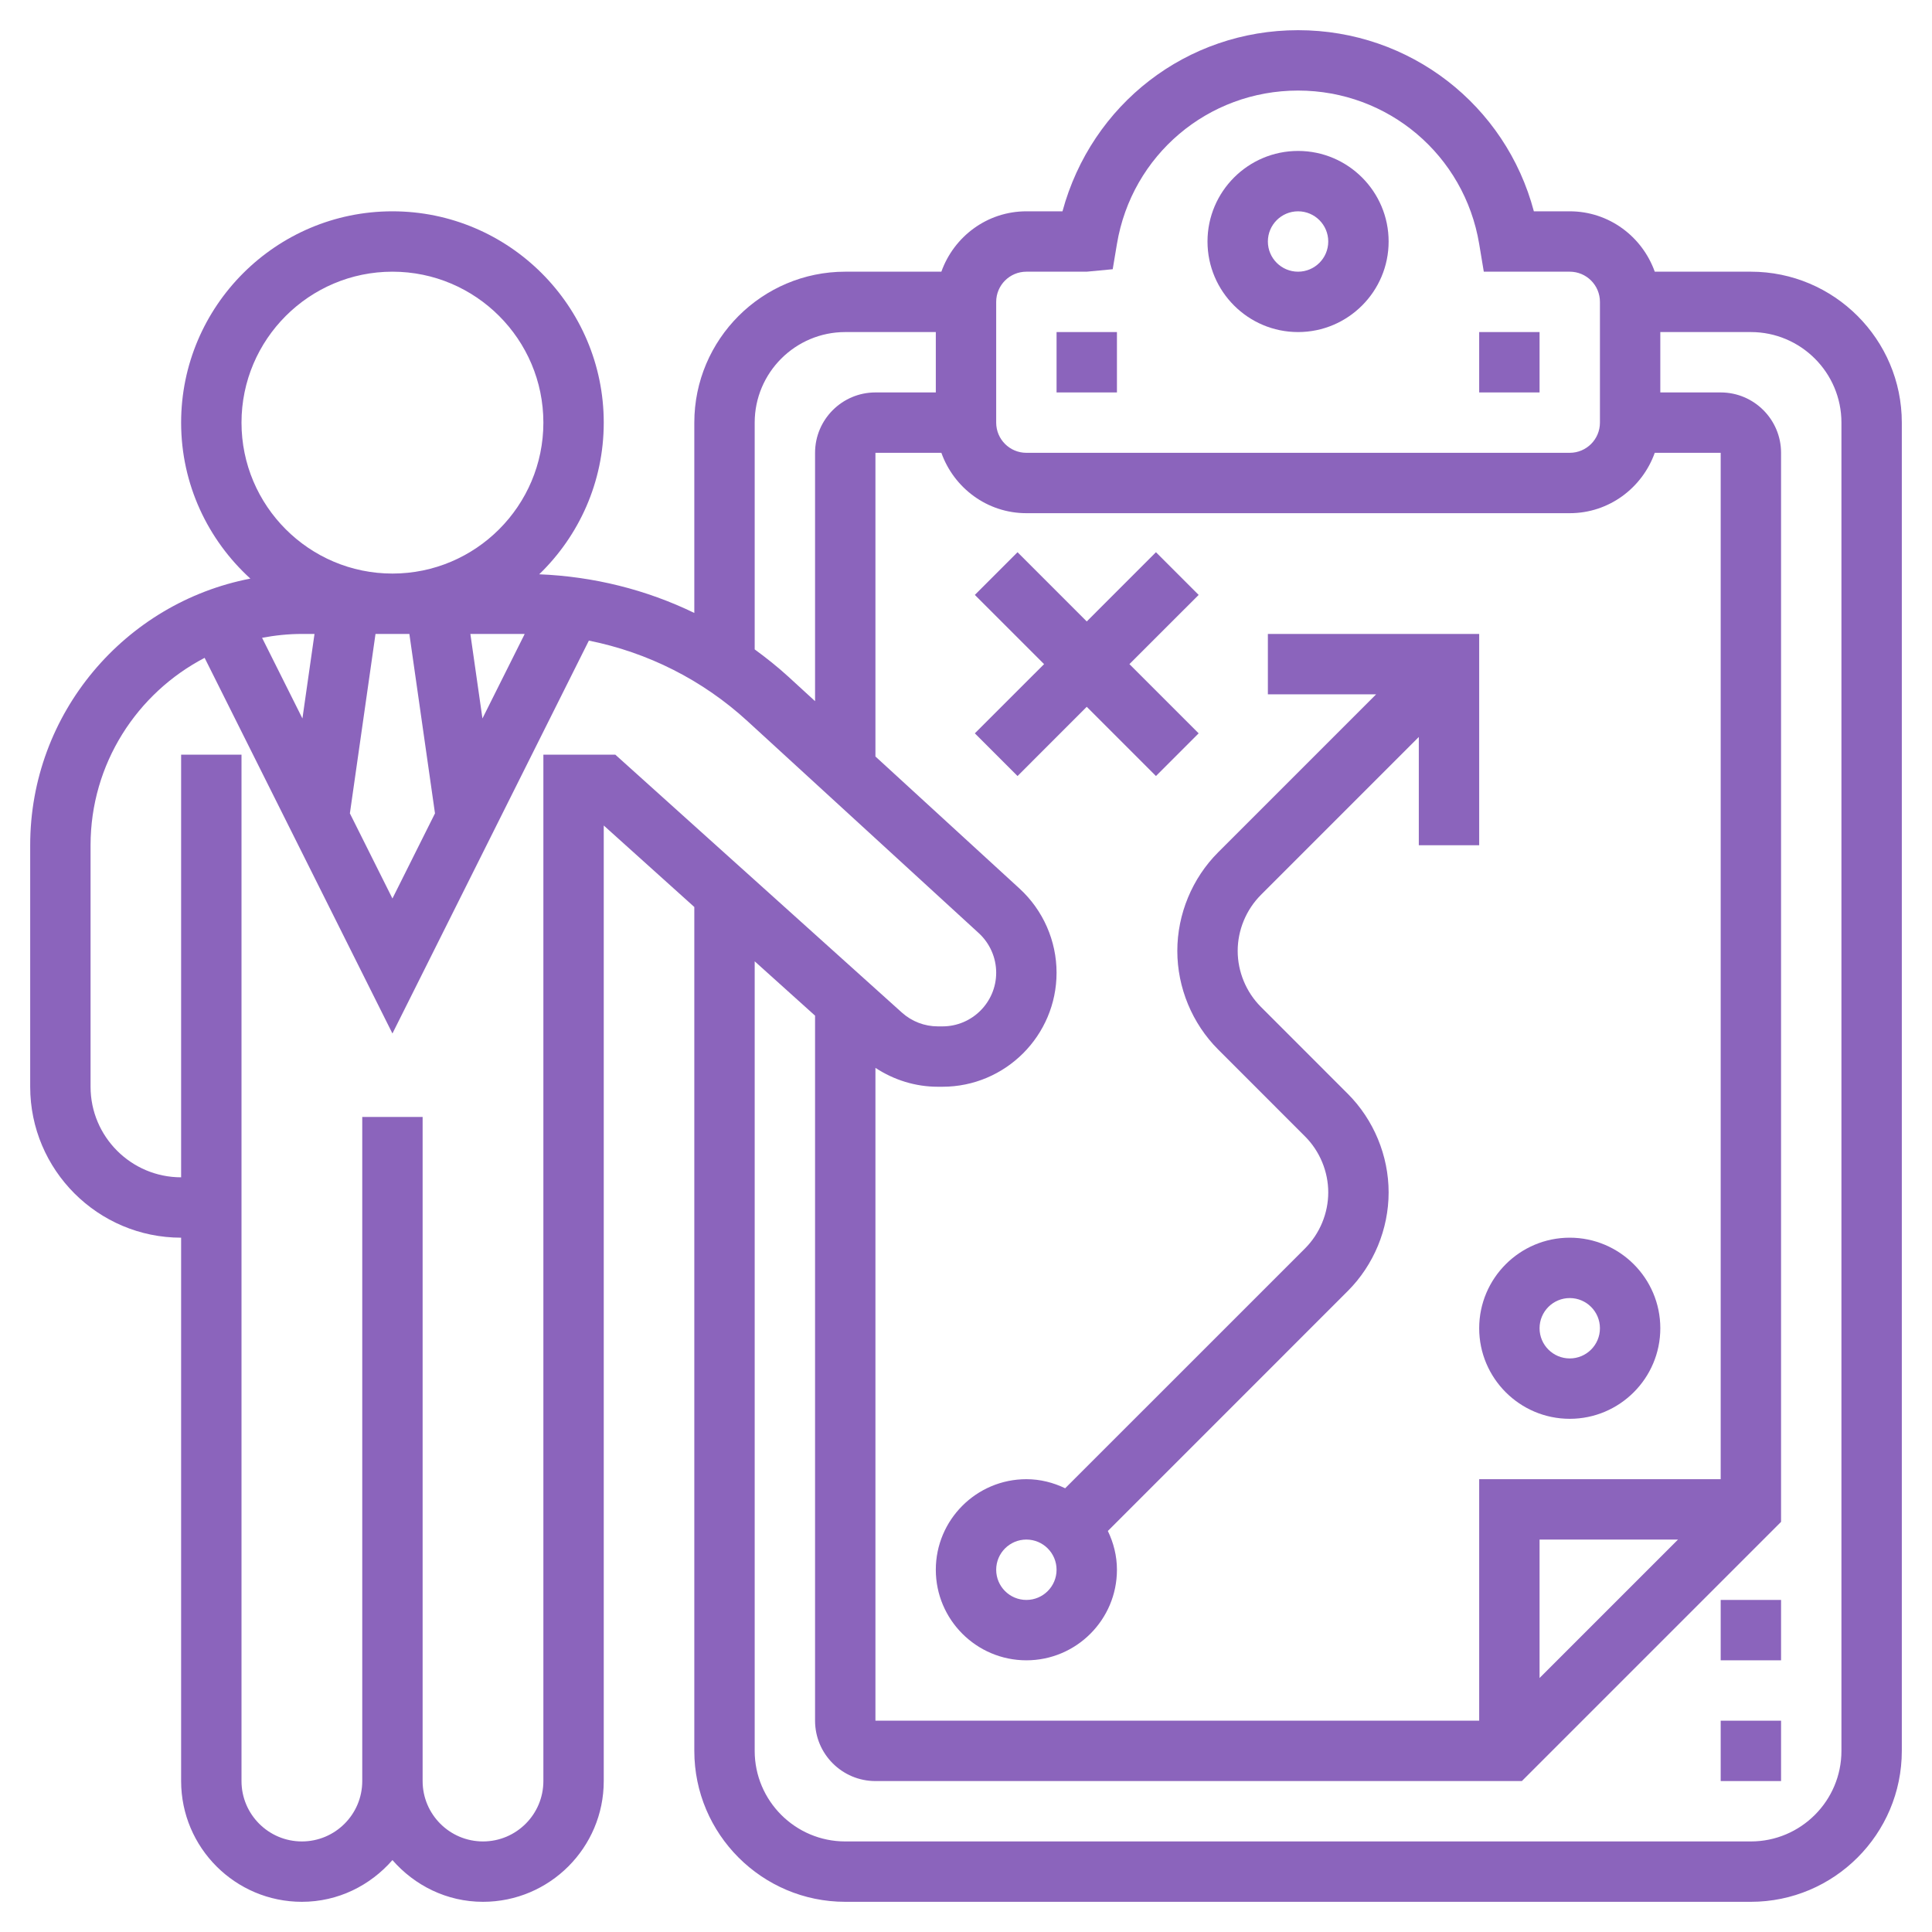 <?xml version="1.0" encoding="UTF-8"?> <svg xmlns="http://www.w3.org/2000/svg" width="80" height="80" viewBox="0 0 80 80" fill="none"> <path d="M72.5 11.25H68.52C68.002 9.799 66.627 8.75 65 8.75H63.514C62.349 4.351 58.385 1.25 53.75 1.25C49.144 1.25 45.2 4.312 43.995 8.75H42.5C40.873 8.75 39.498 9.799 38.98 11.25H35C31.554 11.25 28.75 14.054 28.75 17.5V25.381C26.758 24.415 24.576 23.871 22.328 23.78C23.973 22.189 25 19.964 25 17.5C25 12.676 21.074 8.75 16.25 8.75C11.426 8.75 7.5 12.676 7.5 17.5C7.5 20.059 8.611 22.358 10.367 23.959C5.181 24.959 1.25 29.526 1.25 35V45C1.25 48.446 4.054 51.25 7.5 51.25V73.75C7.5 76.507 9.742 78.75 12.5 78.75C14.001 78.75 15.332 78.073 16.25 77.022C17.168 78.073 18.499 78.75 20 78.75C22.758 78.75 25 76.507 25 73.75V34.182L28.75 37.557V72.5C28.75 75.946 31.554 78.75 35 78.75H72.5C75.946 78.75 78.75 75.946 78.75 72.5V17.5C78.75 14.054 75.946 11.25 72.5 11.25ZM71.25 61.25H61.25V71.25H36.25V44.218C37.015 44.72 37.906 45 38.833 45H39.026C41.631 45 43.75 42.881 43.75 40.278C43.75 38.958 43.193 37.69 42.219 36.796L36.25 31.325V18.75H38.98C39.498 20.201 40.873 21.25 42.5 21.25H65C66.627 21.25 68.002 20.201 68.52 18.75H71.25V61.25ZM69.483 63.75L63.75 69.483V63.75H69.483ZM41.25 12.5C41.25 11.81 41.81 11.25 42.5 11.25H45L46.075 11.148L46.25 10.102C46.864 6.423 50.019 3.75 53.75 3.75C57.481 3.75 60.636 6.423 61.25 10.102L61.441 11.25H65C65.69 11.25 66.25 11.81 66.25 12.5V17.5C66.25 18.19 65.69 18.75 65 18.75H42.5C41.81 18.75 41.25 18.19 41.25 17.5V12.5ZM31.25 17.5C31.25 15.432 32.932 13.75 35 13.75H38.75V16.25H36.25C34.871 16.25 33.75 17.371 33.75 18.75V29.034L32.645 28.021C32.2 27.614 31.731 27.242 31.25 26.89V17.5ZM10.852 26.41C11.387 26.309 11.936 26.25 12.5 26.25H13.023L12.523 29.75L10.852 26.41ZM15.549 26.25H16.951L18.012 33.68L16.25 37.205L14.488 33.68L15.549 26.25ZM19.977 29.75L19.477 26.25H21.665C21.685 26.25 21.705 26.253 21.726 26.253L19.977 29.75ZM10 17.5C10 14.054 12.804 11.25 16.25 11.25C19.696 11.25 22.5 14.054 22.5 17.5C22.5 20.946 19.696 23.75 16.25 23.75C12.804 23.75 10 20.946 10 17.5V17.5ZM22.5 31.25V73.75C22.5 75.129 21.379 76.25 20 76.25C18.621 76.25 17.5 75.129 17.5 73.75V46.25H15V73.75C15 75.129 13.879 76.25 12.5 76.25C11.121 76.25 10 75.129 10 73.75V31.25H7.5V48.75C5.433 48.75 3.75 47.068 3.75 45V35C3.75 31.629 5.671 28.701 8.473 27.24L16.25 42.795L24.384 26.526C26.821 27.016 29.093 28.155 30.955 29.864L40.528 38.638C40.987 39.059 41.25 39.656 41.25 40.278C41.25 41.502 40.252 42.5 39.028 42.5H38.834C38.284 42.5 37.756 42.297 37.347 41.93L25.48 31.25H22.5ZM76.25 72.5C76.25 74.567 74.567 76.25 72.5 76.25H35C32.932 76.25 31.25 74.567 31.25 72.5V39.806L33.75 42.056V71.25C33.75 72.629 34.871 73.75 36.25 73.75H63.017L73.75 63.017V18.75C73.75 17.371 72.629 16.25 71.25 16.25H68.75V13.75H72.5C74.567 13.75 76.25 15.432 76.25 17.5V72.5Z" fill="#8B64BC"></path> <path d="M43.75 13.75H46.25V16.25H43.75V13.75Z" fill="#8B64BC"></path> <path d="M61.25 13.75H63.75V16.25H61.25V13.75Z" fill="#8B64BC"></path> <path d="M53.75 13.75C55.818 13.75 57.5 12.068 57.5 10C57.5 7.933 55.818 6.25 53.75 6.25C51.682 6.25 50 7.933 50 10C50 12.068 51.682 13.75 53.75 13.75ZM53.75 8.75C54.44 8.75 55 9.31 55 10C55 10.69 54.44 11.25 53.75 11.25C53.06 11.25 52.5 10.69 52.5 10C52.5 9.31 53.06 8.75 53.75 8.75Z" fill="#8B64BC"></path> <path d="M65 51.25C62.932 51.25 61.25 52.932 61.25 55C61.25 57.068 62.932 58.75 65 58.75C67.067 58.75 68.75 57.068 68.75 55C68.75 52.932 67.067 51.25 65 51.25ZM65 56.25C64.31 56.25 63.75 55.69 63.75 55C63.75 54.31 64.31 53.75 65 53.75C65.69 53.75 66.25 54.31 66.25 55C66.25 55.69 65.69 56.25 65 56.25Z" fill="#8B64BC"></path> <path d="M47.866 32.134L49.634 30.366L46.767 27.5L49.634 24.634L47.866 22.866L45 25.733L42.134 22.866L40.366 24.634L43.233 27.5L40.366 30.366L42.134 32.134L45 29.267L47.866 32.134Z" fill="#8B64BC"></path> <path d="M61.25 35V26.25H52.5V28.75H56.983L50.443 35.29C49.366 36.366 48.75 37.854 48.75 39.375C48.75 40.896 49.366 42.384 50.443 43.46L54.041 47.059C54.65 47.669 55 48.513 55 49.375C55 50.237 54.65 51.081 54.04 51.693L44.106 61.626C43.617 61.391 43.078 61.25 42.5 61.25C40.432 61.25 38.75 62.932 38.75 65C38.75 67.067 40.432 68.75 42.5 68.75C44.568 68.75 46.25 67.067 46.25 65C46.25 64.422 46.109 63.883 45.874 63.394L55.807 53.46C56.884 52.384 57.5 50.896 57.5 49.375C57.5 47.854 56.884 46.366 55.807 45.29L52.209 41.691C51.6 41.081 51.25 40.237 51.25 39.375C51.25 38.513 51.6 37.669 52.21 37.057L58.75 30.517V35H61.25ZM42.5 66.25C41.81 66.25 41.25 65.69 41.25 65C41.25 64.31 41.81 63.75 42.5 63.75C43.19 63.75 43.75 64.31 43.75 65C43.75 65.69 43.19 66.25 42.5 66.25Z" fill="#8B64BC"></path> <path d="M71.25 66.25H73.75V68.75H71.25V66.25Z" fill="#8B64BC"></path> <path d="M71.25 71.25H73.75V73.75H71.25V71.25Z" fill="#8B64BC"></path> </svg> 